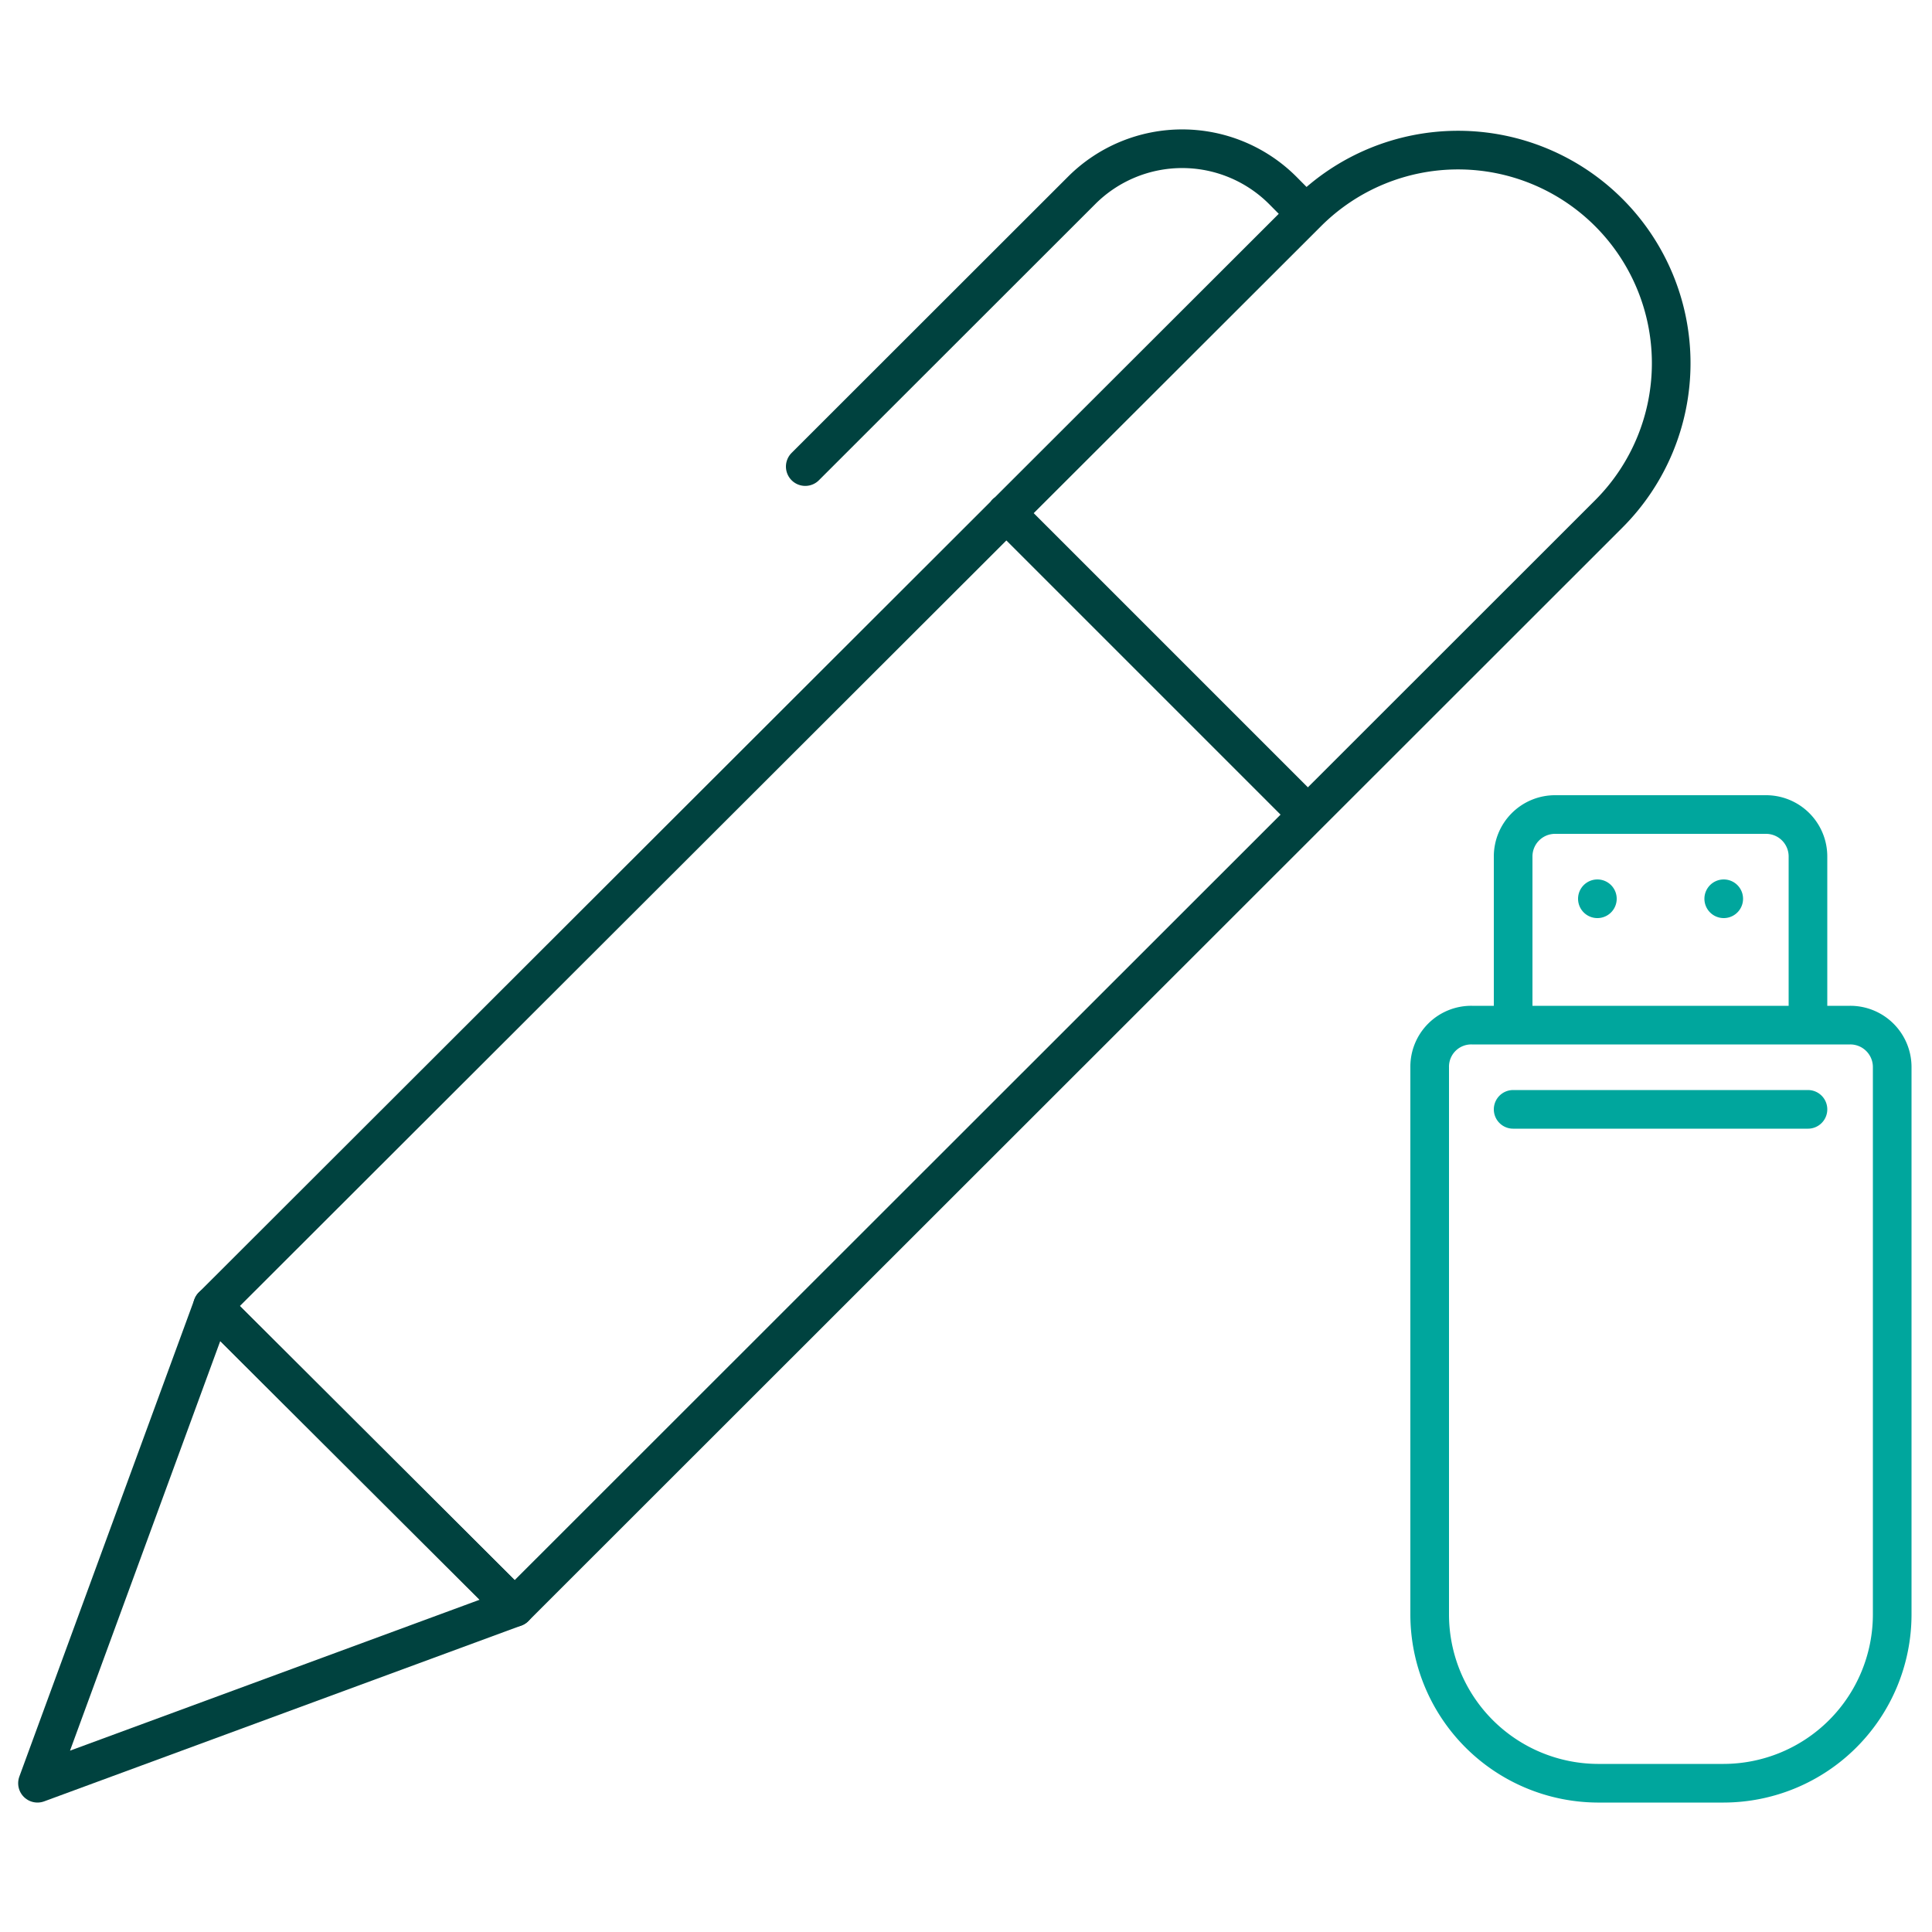 <svg id="Layer_1" data-name="Layer 1" xmlns="http://www.w3.org/2000/svg" viewBox="0 0 100 100"><defs><style>.cls-1{fill:none;stroke-linecap:round;stroke-linejoin:round;stroke-width:2px;stroke:#00423f}</style></defs><path class="cls-1" d="M26.64 83.2L11 67.6 67.67 11a11 11 0 0115.6 15.6zm40.94-72.15l-1.19-1.2a7.36 7.36 0 00-10.4 0l-14.31 14.3m10.4 2.4l15.61 15.61"/><path class="cls-1" d="M11 67.6L1.94 92.3l24.7-9.1z"/><path d="M78.32 57.42h15.26m0-4.36H78.32v-8.72a2.17 2.17 0 012.18-2.18h10.9a2.17 2.17 0 012.18 2.18zm-10.9-6.54v0zm6.54 0v0zm6.54 6.54a2.17 2.17 0 012.18 2.18v28.34a8.74 8.74 0 01-8.72 8.72h-6.54A8.74 8.74 0 0174 83.58V55.24a2.15 2.15 0 012.18-2.18z" stroke="#00a69d" fill="none" stroke-linecap="round" stroke-linejoin="round" stroke-width="2"/></svg>